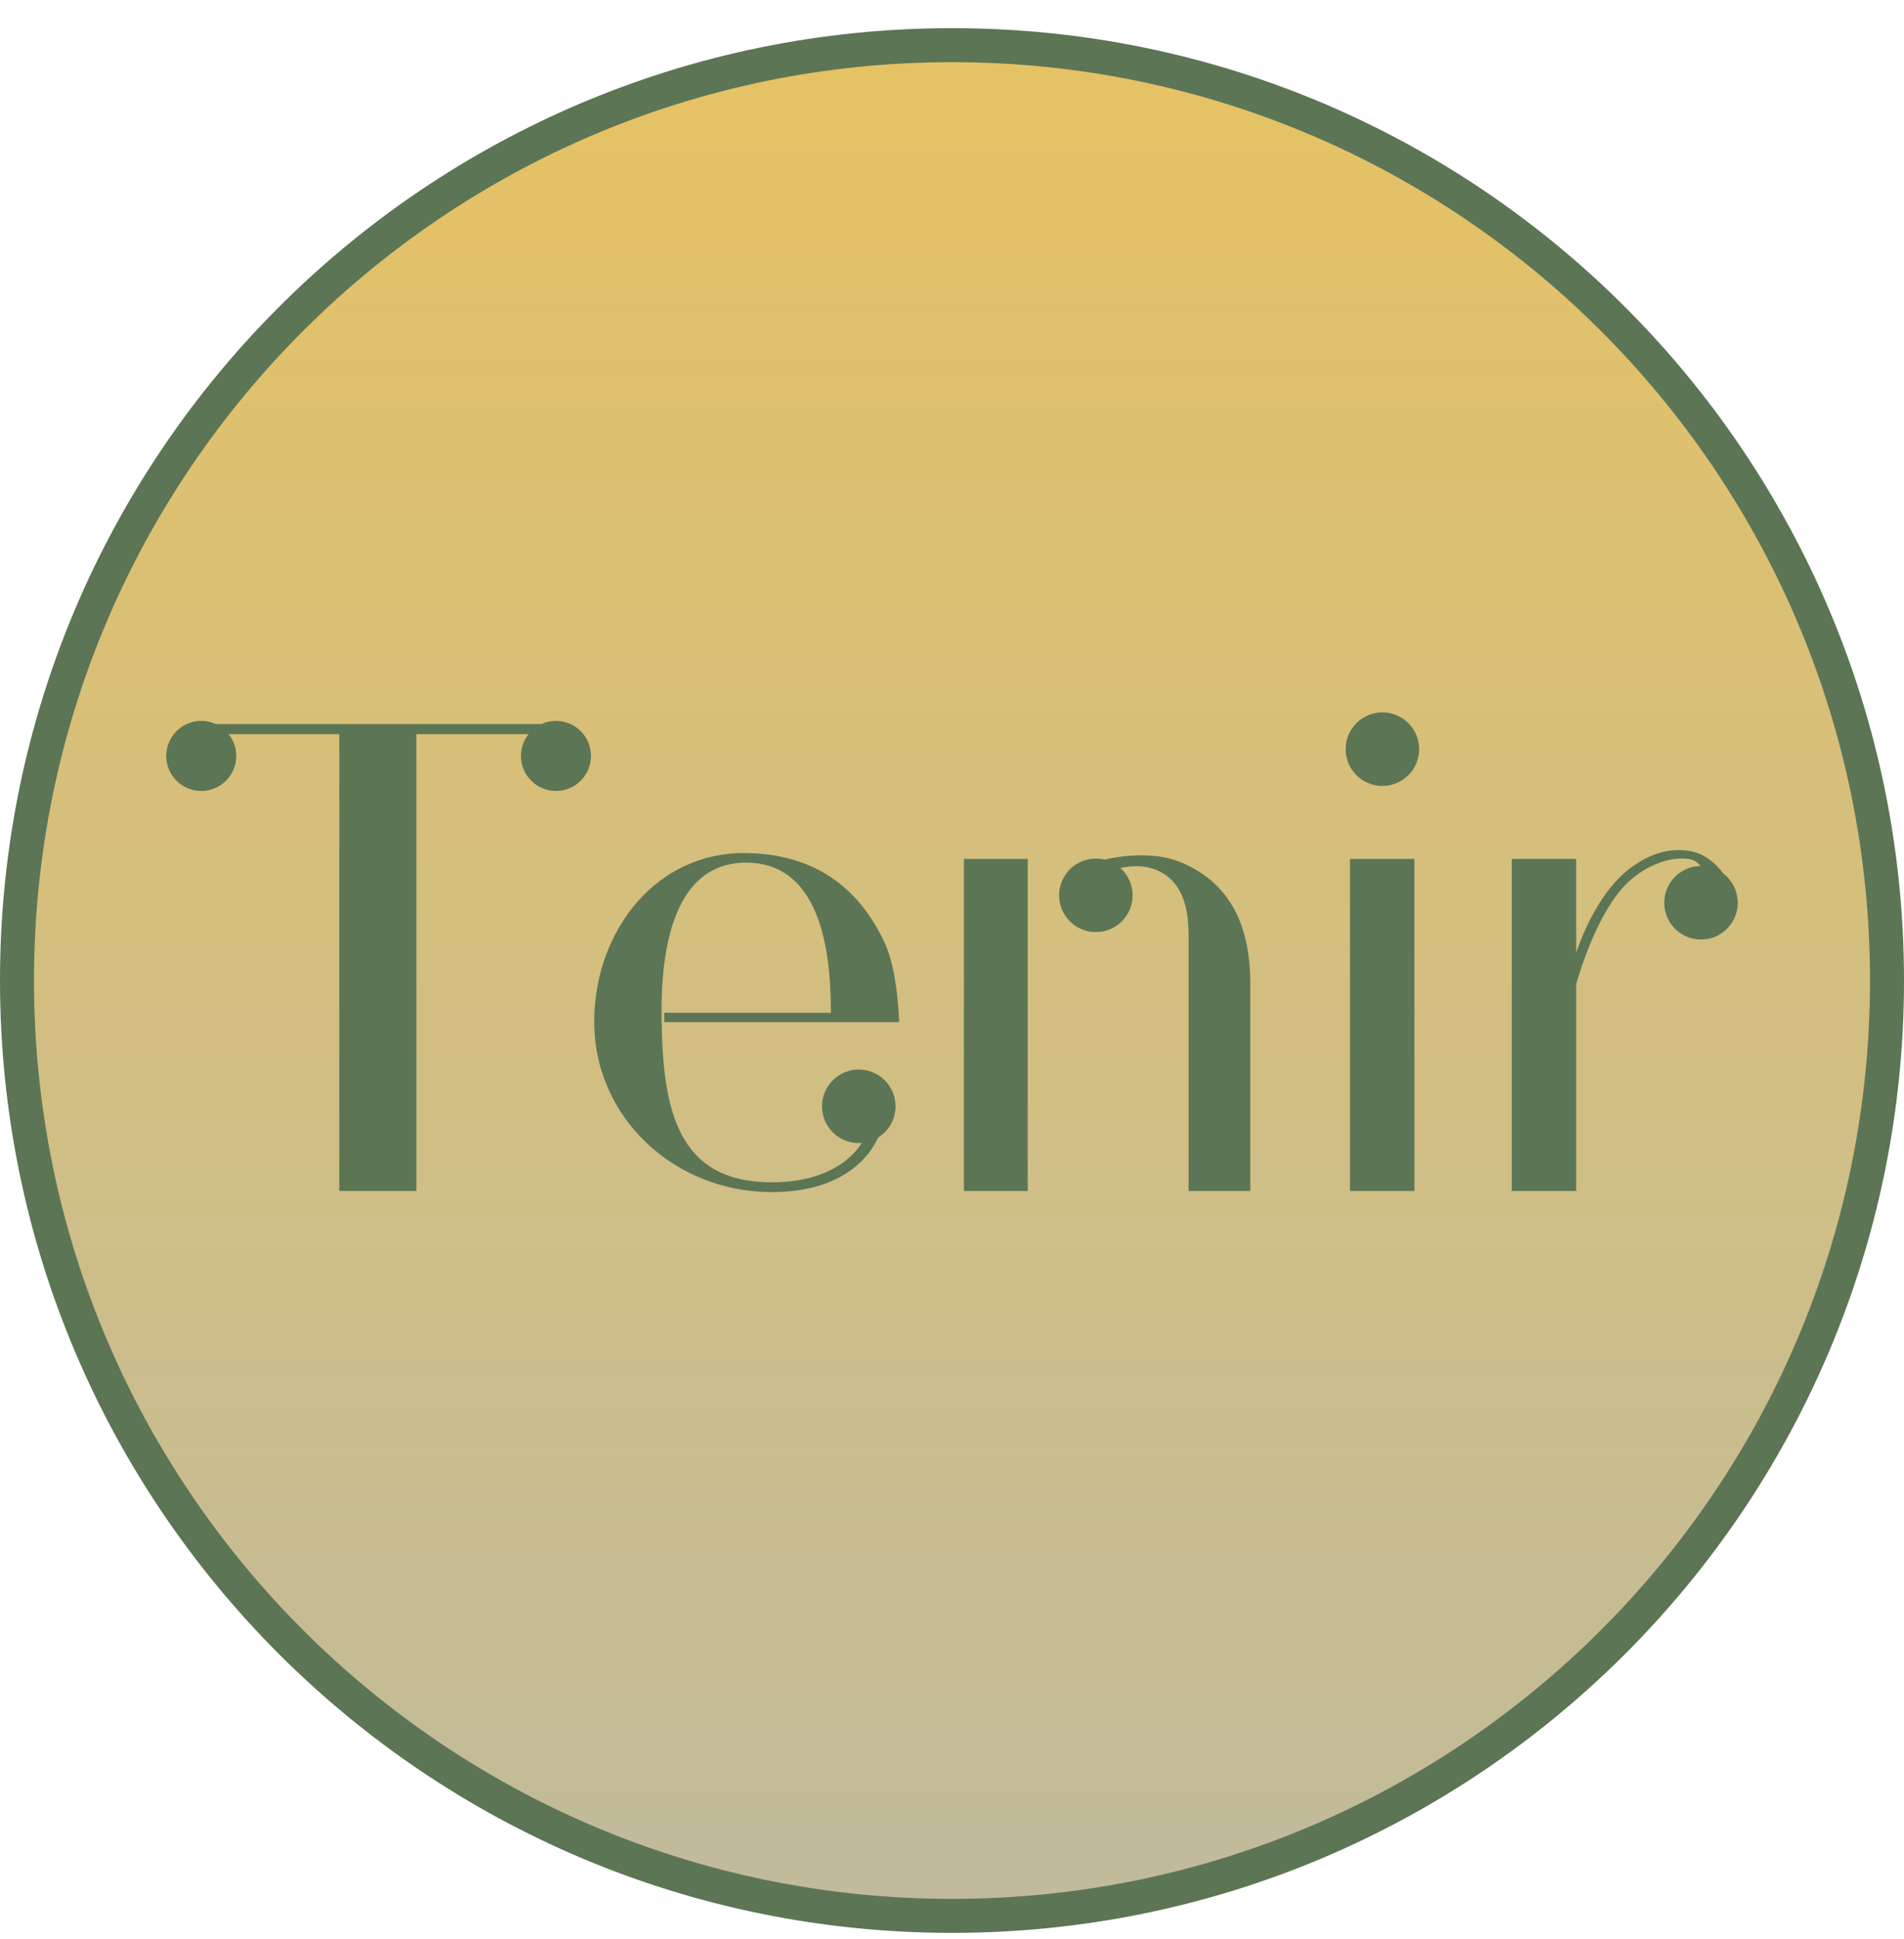 <svg width="56" height="57" viewBox="0 0 56 57" fill="none" xmlns="http://www.w3.org/2000/svg">
<g clip-path="url(#clip0_3749_225)">
<path d="M28 1.328C43.188 1.328 55.5 13.64 55.5 28.828C55.5 44.016 43.188 56.328 28 56.328C12.812 56.328 0.5 44.016 0.5 28.828C0.5 13.64 12.812 1.328 28 1.328Z" fill="url(#paint0_linear_3749_225)" stroke="#5C7555"/>
<path d="M9.979 21.585V35.016H12.245V21.585H15.772L16.425 21.289H6.123L6.465 21.585H9.979Z" fill="#5C7555"/>
<path d="M19.538 30.052H26.444C26.444 30.052 26.413 28.576 26.031 27.744C25.23 26.004 23.862 25.108 21.947 25.08C19.326 25.041 17.528 27.317 17.478 29.939C17.423 32.822 19.816 35.049 22.7 35.049C25.367 35.049 25.866 33.336 25.866 33.336L25.427 33.459C25.427 33.459 24.897 34.761 22.7 34.761C19.901 34.761 19.494 32.599 19.457 29.939C19.429 27.904 19.808 25.362 21.947 25.362C24.276 25.362 24.438 28.346 24.438 29.777H19.538V30.052Z" fill="#5C7555"/>
<path d="M28.35 25.254V35.016H30.227V25.254H28.35Z" fill="#5C7555"/>
<path d="M34.959 27.517V35.016H36.774V28.936C36.774 26.994 36.023 25.9 34.753 25.362C33.61 24.877 32.161 25.362 32.161 25.362L32.716 25.584C32.716 25.584 33.428 25.322 34.028 25.584C34.797 25.918 34.959 26.714 34.959 27.517Z" fill="#5C7555"/>
<path d="M39.706 25.254V35.016H41.6V25.254H39.706Z" fill="#5C7555"/>
<path d="M44.465 25.254V35.016H46.358V28.936C46.358 28.936 46.932 26.796 47.921 25.903C48.388 25.481 49.079 25.167 49.667 25.254C49.99 25.302 50.075 25.584 50.075 25.584L50.823 25.903C50.823 25.903 50.443 25.13 49.667 25.015C49.088 24.93 48.556 25.091 48.008 25.481C46.88 26.284 46.358 28.02 46.358 28.02V25.254H44.465Z" fill="#5C7555"/>
<circle cx="5.919" cy="22.225" r="1.03" fill="#5C7555"/>
<circle cx="16.352" cy="22.225" r="1.03" fill="#5C7555"/>
<circle cx="25.258" cy="32.526" r="1.081" fill="#5C7555"/>
<circle cx="32.231" cy="26.323" r="1.081" fill="#5C7555"/>
<circle cx="40.659" cy="22.026" r="1.081" fill="#5C7555"/>
<circle cx="50.03" cy="26.542" r="1.081" fill="#5C7555"/>
</g>
<defs>
<linearGradient id="paint0_linear_3749_225" x1="28" y1="0.828" x2="28" y2="56.828" gradientUnits="userSpaceOnUse">
<stop stop-color="#E6C263"/>
<stop offset="1" stop-color="#C0BB9C"/>
</linearGradient>
<clipPath id="clip0_3749_225">
<rect width="56" height="56" fill="white" transform="translate(0 0.828)"/>
</clipPath>
</defs>
</svg>
